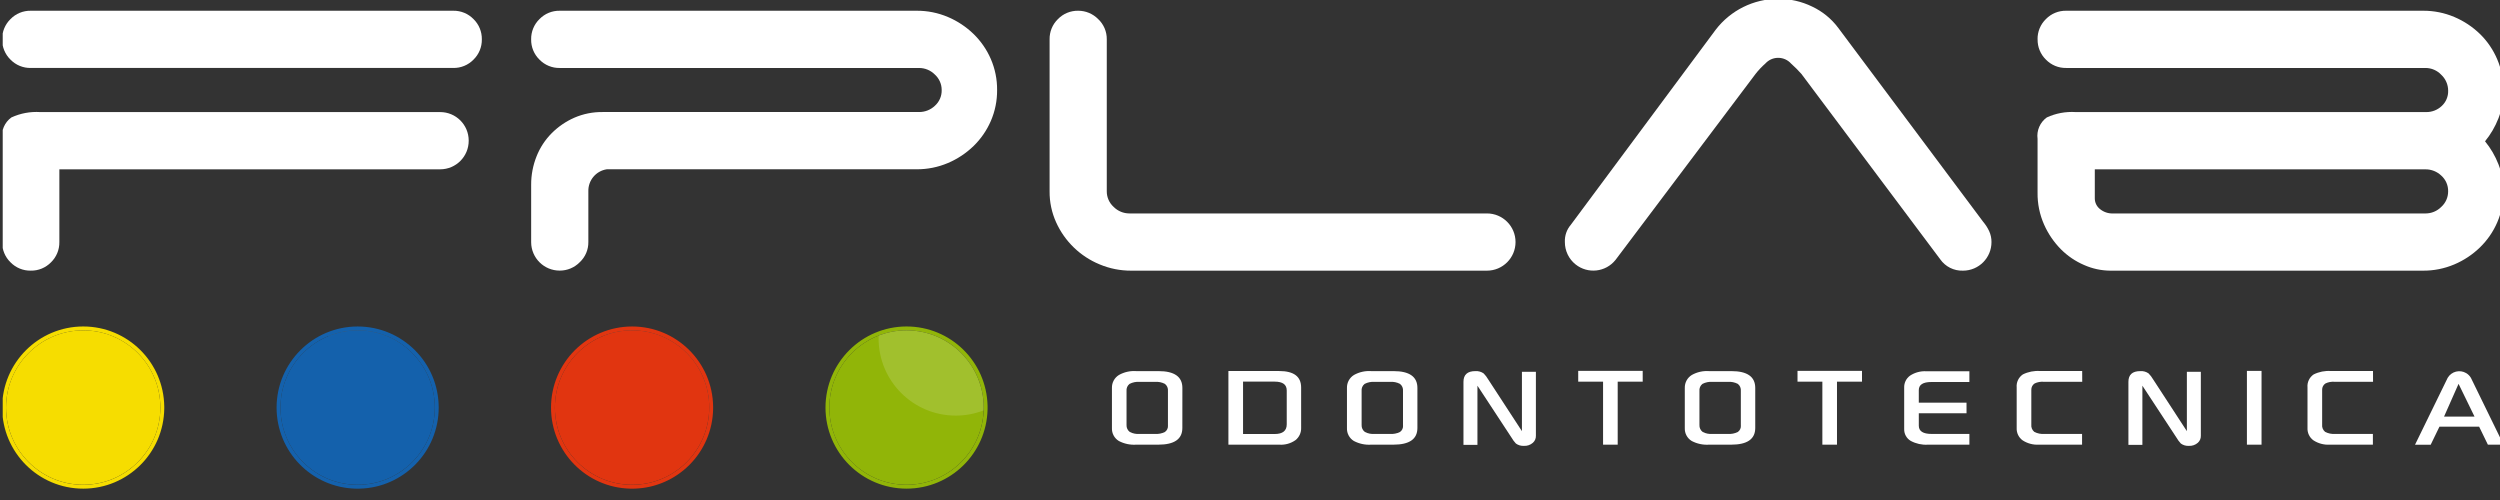 <?xml version="1.0" encoding="UTF-8" standalone="no"?>
<!DOCTYPE svg PUBLIC "-//W3C//DTD SVG 1.1//EN" "http://www.w3.org/Graphics/SVG/1.1/DTD/svg11.dtd">
<svg width="100%" height="100%" viewBox="0 0 300 60" version="1.1" xmlns="http://www.w3.org/2000/svg" xmlns:xlink="http://www.w3.org/1999/xlink" xml:space="preserve" xmlns:serif="http://www.serif.com/" style="fill-rule:evenodd;clip-rule:evenodd;stroke-linejoin:round;stroke-miterlimit:2;">
    <rect x="0" y="0" width="300" height="60" fill="#333333" stroke="none"/>
    <g transform="matrix(1,0,0,1,-1462,0)">
        <g id="Tavola-da-disegno2" serif:id="Tavola da disegno2" transform="matrix(0.377,0,0,0.112,910.982,138.463)">
            <rect x="1462.45" y="-1237.61" width="796.226" height="536.291" style="fill:none;"/>
            <clipPath id="_clip1">
                <rect x="1462.45" y="-1237.61" width="796.226" height="536.291"/>
            </clipPath>
            <g clip-path="url(#_clip1)">
                <g transform="matrix(2.654,0,0,8.938,-5640.6,1887.32)">
                    <g transform="matrix(1,0,0,1,2607.29,-395.255)">
                        <g opacity="0.15">
                            <g transform="matrix(1,0,0,-1,0,181.604)">
                                <g>
                                    <g>
                                        <g>
                                            <path d="M78.305,95.911C77.163,95.912 76.031,95.7 74.967,95.288C74.967,95.176 74.957,95.061 74.957,94.947C74.958,89.836 79.102,85.692 84.213,85.693C85.354,85.693 86.486,85.904 87.55,86.316C87.55,86.429 87.558,86.543 87.558,86.656C87.559,91.767 83.416,95.909 78.305,95.911Z" style="fill:white;fill-rule:nonzero;"/>
                                        </g>
                                    </g>
                                </g>
                            </g>
                        </g>
                    </g>
                    <g transform="matrix(1,0,0,1,2607.29,-395.255)">
                        <g opacity="0.15">
                            <g transform="matrix(1,0,0,-1,0,180.775)">
                                <g>
                                    <g>
                                        <g>
                                            <path d="M111.426,95.499C110.284,95.5 109.153,95.287 108.088,94.876C108.088,94.763 108.079,94.649 108.079,94.535C108.076,89.424 112.217,85.279 117.328,85.276C118.471,85.275 119.605,85.486 120.672,85.899C120.672,86.011 120.681,86.126 120.681,86.239C120.684,91.35 116.542,95.495 111.431,95.499L111.426,95.499Z" style="fill:white;fill-rule:nonzero;"/>
                                        </g>
                                    </g>
                                </g>
                            </g>
                        </g>
                    </g>
                    <g transform="matrix(1,0,0,1,2607.29,-395.255)">
                        <g opacity="0.15">
                            <g transform="matrix(1,0,0,-1,0,180.983)">
                                <g>
                                    <g>
                                        <g>
                                            <path d="M144.548,95.601C143.406,95.601 142.274,95.39 141.209,94.978C141.209,94.865 141.2,94.75 141.2,94.637C141.199,89.526 145.342,85.383 150.453,85.382C151.595,85.382 152.727,85.594 153.792,86.005C153.792,86.118 153.801,86.233 153.801,86.346C153.801,91.457 149.658,95.601 144.547,95.601" style="fill:white;fill-rule:nonzero;"/>
                                        </g>
                                    </g>
                                </g>
                            </g>
                        </g>
                    </g>
                    <g transform="matrix(1,0,0,-1,2607.29,-269.961)">
                        <path d="M69,74.795C68.984,75.708 69.346,76.588 70,77.225C70.637,77.879 71.517,78.241 72.43,78.225L123.1,78.225C124.013,78.241 124.892,77.879 125.53,77.225C126.184,76.587 126.546,75.708 126.53,74.795C126.546,73.882 126.184,73.003 125.53,72.366C124.893,71.711 124.014,71.349 123.1,71.366L72.43,71.366C71.516,71.349 70.637,71.711 70,72.366C69.345,73.002 68.983,73.882 69,74.795M69,62.861C68.865,63.857 69.291,64.847 70.107,65.434C71.191,65.934 72.382,66.155 73.573,66.077L121.524,66.077C123.411,66.085 124.946,64.562 124.954,62.675L124.954,62.647C124.961,60.76 123.437,59.224 121.55,59.217L75.86,59.217L75.86,50.499C75.877,49.586 75.515,48.706 74.86,48.07C74.223,47.415 73.344,47.053 72.43,47.07C71.516,47.053 70.637,47.415 70,48.07C69.345,48.706 68.983,49.586 69,50.499L69,62.861Z" style="fill:white;fill-rule:nonzero;"/>
                    </g>
                    <g transform="matrix(1,0,0,-1,2607.29,-269.976)">
                        <path d="M132.443,74.781C132.427,75.693 132.789,76.574 133.443,77.21C134.08,77.865 134.96,78.227 135.873,78.21L178.678,78.21C179.967,78.218 181.244,77.964 182.43,77.46C183.571,76.977 184.613,76.286 185.503,75.424C186.382,74.568 187.086,73.55 187.574,72.424C188.081,71.251 188.337,69.987 188.326,68.71C188.338,67.432 188.082,66.167 187.575,64.994C187.087,63.869 186.384,62.85 185.504,61.994C184.614,61.132 183.572,60.44 182.431,59.957C181.245,59.453 179.968,59.198 178.679,59.206L141.519,59.206C140.219,59.012 139.268,57.878 139.304,56.564L139.304,50.49C139.318,49.569 138.941,48.687 138.267,48.06C137.636,47.417 136.774,47.058 135.874,47.06C133.987,47.052 132.451,48.577 132.444,50.464L132.444,57.351C132.439,58.512 132.657,59.665 133.087,60.745C133.498,61.789 134.118,62.737 134.91,63.532C135.691,64.314 136.612,64.945 137.625,65.39C138.697,65.853 139.853,66.083 141.02,66.068L178.966,66.068C179.669,66.063 180.347,66.328 180.858,66.811C181.399,67.291 181.7,67.986 181.68,68.71C181.681,69.417 181.382,70.091 180.858,70.564C180.357,71.068 179.675,71.351 178.964,71.349L135.873,71.349C134.96,71.332 134.08,71.694 133.443,72.349C132.788,72.986 132.426,73.866 132.443,74.779" style="fill:white;fill-rule:nonzero;"/>
                    </g>
                    <g transform="matrix(1,0,0,-1,2607.29,-269.969)">
                        <path d="M200.625,47.811C198.307,48.763 196.44,50.565 195.408,52.849C194.879,54.016 194.611,55.285 194.622,56.566L194.622,74.787C194.606,75.7 194.968,76.58 195.622,77.217C196.259,77.872 197.139,78.233 198.052,78.217C198.952,78.219 199.815,77.858 200.446,77.217C201.118,76.589 201.494,75.707 201.48,74.787L201.48,56.565C201.477,55.857 201.776,55.18 202.302,54.706C202.802,54.201 203.484,53.918 204.195,53.92L247.072,53.92C248.966,53.921 250.503,52.386 250.504,50.492C250.505,48.598 248.971,47.061 247.076,47.06L204.413,47.06C203.113,47.053 201.824,47.309 200.625,47.811" style="fill:white;fill-rule:nonzero;"/>
                    </g>
                    <g transform="matrix(1,0,0,-1,2607.29,-270.969)">
                        <path d="M262.495,47.347C261.319,45.876 259.174,45.635 257.702,46.811C256.888,47.461 256.416,48.448 256.421,49.49C256.386,50.247 256.642,50.988 257.136,51.562L274.501,74.931C276.289,77.267 279.062,78.64 282.004,78.646C283.415,78.651 284.808,78.333 286.077,77.717C287.32,77.132 288.4,76.25 289.22,75.146L306.585,51.921C306.871,51.585 307.112,51.213 307.3,50.814C307.492,50.4 307.59,49.948 307.586,49.491C307.593,47.603 306.069,46.067 304.181,46.06L304.156,46.06C303.079,46.026 302.058,46.537 301.44,47.419L284.791,69.641C284.398,70.082 283.981,70.5 283.541,70.892C282.769,71.741 281.454,71.804 280.606,71.031C280.557,70.987 280.511,70.94 280.467,70.892C280.036,70.514 279.641,70.094 279.288,69.641L262.495,47.347Z" style="fill:white;fill-rule:nonzero;"/>
                    </g>
                    <g transform="matrix(1,0,0,-1,2607.29,-269.967)">
                        <path d="M313.112,74.789C313.095,75.702 313.457,76.582 314.112,77.219C314.749,77.873 315.628,78.235 316.541,78.219L359.347,78.219C360.636,78.227 361.913,77.972 363.099,77.469C364.24,76.986 365.282,76.295 366.171,75.433C367.057,74.568 367.761,73.535 368.243,72.395C368.748,71.21 369.003,69.933 368.994,68.643C369.003,67.507 368.797,66.38 368.387,65.322C367.998,64.325 367.456,63.397 366.779,62.569C367.456,61.741 367.998,60.813 368.387,59.817C368.793,58.781 368.999,57.678 368.994,56.566C369.006,55.288 368.75,54.023 368.243,52.85C367.755,51.724 367.051,50.705 366.171,49.85C365.282,48.987 364.24,48.296 363.099,47.813C361.913,47.309 360.636,47.053 359.347,47.062L321.835,47.062C320.751,47.069 319.68,47.3 318.69,47.741C317.649,48.188 316.703,48.831 315.904,49.634C315.067,50.483 314.39,51.475 313.904,52.564C313.363,53.776 313.093,55.092 313.112,56.42L313.112,62.855C312.977,63.851 313.403,64.841 314.219,65.428C315.303,65.928 316.494,66.149 317.685,66.072L359.712,66.072C360.4,66.061 361.065,66.317 361.569,66.786C362.092,67.259 362.38,67.939 362.356,68.644C362.355,69.361 362.057,70.046 361.534,70.537C361.043,71.06 360.358,71.358 359.641,71.359L316.546,71.359C315.633,71.342 314.753,71.704 314.117,72.359C313.462,72.995 313.1,73.875 313.117,74.788M359.638,53.92C360.349,53.917 361.031,54.2 361.531,54.705C362.057,55.179 362.356,55.855 362.353,56.563C362.37,57.284 362.07,57.977 361.531,58.457C361.021,58.942 360.342,59.212 359.638,59.207L319.977,59.207L319.977,55.707C319.982,55.22 320.205,54.761 320.585,54.456C321.035,54.083 321.608,53.892 322.192,53.921L359.638,53.92Z" style="fill:white;fill-rule:nonzero;"/>
                    </g>
                    <g transform="matrix(1,0,0,-1,2607.29,-205.905)">
                        <path d="M210.544,92.265C210.544,90.932 209.583,90.265 207.66,90.265L205.01,90.265C204.289,90.217 203.568,90.37 202.928,90.706C202.391,91.031 202.073,91.623 202.099,92.25L202.099,97.062C202.08,97.697 202.403,98.293 202.946,98.623C203.575,98.974 204.292,99.133 205.01,99.082L207.683,99.082C209.594,99.082 210.549,98.409 210.548,97.062L210.544,92.265ZM208.816,92.582L208.816,96.692C208.852,97.021 208.715,97.346 208.455,97.551C208.088,97.741 207.676,97.825 207.264,97.793L205.42,97.793C205.003,97.826 204.584,97.742 204.212,97.551C203.951,97.347 203.814,97.022 203.85,96.692L203.85,92.62C203.833,92.291 203.984,91.976 204.25,91.782C204.612,91.597 205.018,91.517 205.423,91.553L207.266,91.553C207.673,91.524 208.08,91.603 208.447,91.782C208.707,91.961 208.849,92.268 208.818,92.582" style="fill:white;fill-rule:nonzero;"/>
                    </g>
                    <g transform="matrix(1,0,0,-1,2607.29,-205.866)">
                        <path d="M224.791,92.323C224.812,91.753 224.562,91.206 224.116,90.85C223.555,90.452 222.874,90.258 222.188,90.303L216.068,90.303L216.068,99.131L222.153,99.131C223.911,99.131 224.79,98.473 224.79,97.156L224.791,92.323ZM223.063,92.746L223.063,96.802C223.063,97.508 222.581,97.861 221.617,97.861L217.824,97.861L217.824,91.582L221.618,91.582C222.581,91.582 223.063,91.97 223.064,92.746" style="fill:white;fill-rule:nonzero;"/>
                    </g>
                    <g transform="matrix(1,0,0,-1,2607.29,-205.905)">
                        <path d="M238.735,92.265C238.735,90.932 237.774,90.265 235.851,90.265L233.197,90.265C232.476,90.217 231.755,90.37 231.115,90.706C230.578,91.031 230.26,91.623 230.286,92.25L230.286,97.062C230.267,97.697 230.59,98.293 231.133,98.623C231.762,98.974 232.479,99.133 233.197,99.082L235.87,99.082C237.781,99.082 238.736,98.409 238.735,97.062L238.735,92.265ZM237.007,92.582L237.007,96.692C237.043,97.021 236.906,97.346 236.646,97.551C236.279,97.741 235.867,97.825 235.455,97.793L233.614,97.793C233.197,97.826 232.778,97.742 232.406,97.551C232.145,97.347 232.008,97.022 232.044,96.692L232.044,92.62C232.027,92.291 232.178,91.976 232.444,91.782C232.806,91.597 233.212,91.517 233.617,91.553L235.46,91.553C235.867,91.524 236.274,91.603 236.641,91.782C236.901,91.961 237.043,92.268 237.012,92.582" style="fill:white;fill-rule:nonzero;"/>
                    </g>
                    <g transform="matrix(1,0,0,-1,2607.29,-205.761)">
                        <path d="M252.946,91.465C252.954,91.148 252.822,90.844 252.584,90.635C252.29,90.377 251.907,90.244 251.517,90.265C251.171,90.243 250.828,90.342 250.548,90.546C250.344,90.764 250.166,91.003 250.018,91.262L245.935,97.479L245.935,90.389L244.259,90.389L244.259,97.938C244.259,98.798 244.735,99.227 245.687,99.226C246.038,99.251 246.387,99.154 246.675,98.953C246.888,98.74 247.072,98.5 247.222,98.238L251.27,92.029L251.27,99.147L252.946,99.147L252.946,91.465Z" style="fill:white;fill-rule:nonzero;"/>
                    </g>
                    <g transform="matrix(1,0,0,-1,2607.29,-205.925)">
                        <path d="M265.756,97.8L262.756,97.8L262.756,90.242L261.001,90.242L261.001,97.8L258.021,97.8L258.021,99.089L265.755,99.089L265.756,97.8Z" style="fill:white;fill-rule:nonzero;"/>
                    </g>
                    <g transform="matrix(1,0,0,-1,2607.29,-205.905)">
                        <path d="M279.253,92.265C279.253,90.932 278.292,90.265 276.369,90.265L273.715,90.265C272.994,90.217 272.273,90.37 271.633,90.706C271.096,91.031 270.778,91.623 270.804,92.25L270.804,97.062C270.785,97.697 271.108,98.293 271.651,98.623C272.28,98.974 272.997,99.133 273.715,99.082L276.388,99.082C278.299,99.082 279.254,98.409 279.253,97.062L279.253,92.265ZM277.525,92.582L277.525,96.692C277.561,97.021 277.424,97.346 277.164,97.551C276.797,97.741 276.385,97.825 275.973,97.793L274.13,97.793C273.713,97.826 273.294,97.742 272.922,97.551C272.661,97.347 272.524,97.022 272.56,96.692L272.56,92.62C272.543,92.291 272.694,91.976 272.96,91.782C273.322,91.597 273.728,91.517 274.133,91.553L275.976,91.553C276.383,91.524 276.791,91.603 277.158,91.782C277.418,91.961 277.56,92.268 277.529,92.582" style="fill:white;fill-rule:nonzero;"/>
                    </g>
                    <g transform="matrix(1,0,0,-1,2607.29,-205.925)">
                        <path d="M292.057,97.8L289.057,97.8L289.057,90.242L287.302,90.242L287.302,97.8L284.322,97.8L284.322,99.089L292.056,99.089L292.057,97.8Z" style="fill:white;fill-rule:nonzero;"/>
                    </g>
                    <g transform="matrix(1,0,0,-1,2607.29,-205.883)">
                        <path d="M304.593,94.051L298.869,94.051L298.869,92.56C298.869,91.903 299.381,91.574 300.404,91.573L304.936,91.573L304.936,90.285L299.927,90.285C299.226,90.247 298.528,90.403 297.909,90.735C297.404,91.027 297.099,91.573 297.115,92.157L297.115,97.119C297.094,97.688 297.358,98.229 297.82,98.562C298.396,98.942 299.08,99.125 299.769,99.087L304.935,99.087L304.935,97.799L300.385,97.799C299.374,97.799 298.869,97.476 298.868,96.83L298.868,95.322L304.592,95.322L304.593,94.051Z" style="fill:white;fill-rule:nonzero;"/>
                    </g>
                    <g transform="matrix(1,0,0,-1,2607.29,-205.923)">
                        <path d="M318.469,97.786L313.848,97.786C313.475,97.815 313.102,97.746 312.764,97.586C312.507,97.421 312.356,97.133 312.364,96.828L312.364,92.657C312.327,92.325 312.46,91.997 312.718,91.784C313.092,91.587 313.515,91.501 313.936,91.537L318.45,91.537L318.45,90.249L313.282,90.249C312.584,90.205 311.891,90.39 311.307,90.774C310.845,91.114 310.583,91.661 310.607,92.234L310.607,97.107C310.551,97.723 310.835,98.321 311.347,98.668C311.989,98.986 312.704,99.127 313.419,99.074L318.463,99.074L318.469,97.786Z" style="fill:white;fill-rule:nonzero;"/>
                    </g>
                    <g transform="matrix(1,0,0,-1,2607.29,-205.761)">
                        <path d="M332.695,91.465C332.703,91.148 332.571,90.844 332.333,90.635C332.039,90.377 331.656,90.244 331.266,90.265C330.92,90.243 330.577,90.342 330.297,90.546C330.093,90.764 329.915,91.004 329.767,91.262L325.684,97.479L325.684,90.389L324.008,90.389L324.008,97.938C324.008,98.798 324.484,99.227 325.436,99.226C325.787,99.251 326.136,99.154 326.424,98.953C326.637,98.74 326.821,98.5 326.971,98.238L331.019,92.029L331.019,99.147L332.695,99.147L332.695,91.465Z" style="fill:white;fill-rule:nonzero;"/>
                    </g>
                    <g transform="matrix(1,0,0,-1,2945.51,-296.169)">
                        <rect x="0" y="0" width="1.754" height="8.845" style="fill:white;"/>
                    </g>
                    <g transform="matrix(1,0,0,-1,2607.29,-205.923)">
                        <path d="M353.348,97.786L348.727,97.786C348.354,97.815 347.981,97.746 347.643,97.586C347.386,97.421 347.235,97.133 347.243,96.828L347.243,92.657C347.206,92.325 347.339,91.997 347.597,91.784C347.971,91.587 348.394,91.501 348.815,91.537L353.329,91.537L353.329,90.249L348.161,90.249C347.463,90.205 346.77,90.39 346.186,90.774C345.724,91.114 345.462,91.661 345.486,92.234L345.486,97.107C345.43,97.723 345.714,98.321 346.226,98.668C346.868,98.986 347.583,99.127 348.298,99.074L353.342,99.074L353.348,97.786Z" style="fill:white;fill-rule:nonzero;"/>
                    </g>
                    <g transform="matrix(1,0,0,-1,2607.29,-206.115)">
                        <path d="M369,90.053L367.121,90.053L366.071,92.211L361.311,92.211L360.262,90.05L358.383,90.05L362.298,98.066C362.755,98.836 363.75,99.09 364.52,98.632C364.752,98.494 364.947,98.3 365.085,98.066L369,90.053ZM365.517,93.423L363.603,97.347L361.865,93.423L365.517,93.423Z" style="fill:white;fill-rule:nonzero;"/>
                    </g>
                    <g transform="matrix(1,0,0,1,2607.29,-395.255)">
                        <clipPath id="_clip2">
                            <path d="M69.467,94.635L69.467,94.637C69.467,99.749 73.611,103.891 78.722,103.89C83.833,103.89 87.976,99.747 87.975,94.636C87.974,89.525 83.831,85.383 78.721,85.383C73.611,85.382 69.467,89.525 69.467,94.635Z" clip-rule="nonzero"/>
                        </clipPath>
                        <g clip-path="url(#_clip2)">
                            <g transform="matrix(0.707,-0.707,-0.707,-0.707,78.722,113.145)">
                                <clipPath id="_clip3">
                                    <path d="M13.028,26.422L26.286,13.164L13.028,-0.094L-0.231,13.164L13.028,26.422Z" clip-rule="nonzero"/>
                                </clipPath>
                                <g clip-path="url(#_clip3)">
                                    <rect x="0" y="0" width="26.176" height="26.176" style="fill:url(#_Linear4);"/>
                                </g>
                            </g>
                        </g>
                    </g>
                    <g transform="matrix(1,0,0,1,2607.29,-395.255)">
                        <clipPath id="_clip5">
                            <path d="M69.467,94.643L69.467,94.637C69.468,89.526 73.613,85.384 78.724,85.386C83.835,85.388 87.977,89.533 87.975,94.644C87.973,99.753 83.831,103.895 78.721,103.895C73.611,103.895 69.467,99.753 69.467,94.643ZM69,94.637C69,100.005 73.353,104.357 78.72,104.357L78.722,104.357C84.046,104.357 88.371,100.076 88.441,94.769L88.441,94.505C88.37,89.197 84.046,84.916 78.721,84.916C73.355,84.922 69.006,89.271 69,94.637Z" clip-rule="nonzero"/>
                        </clipPath>
                        <g clip-path="url(#_clip5)">
                            <g transform="matrix(1,0,0,-1,69,104.357)">
                                <rect x="0" y="0" width="19.441" height="19.441" style="fill:url(#_Linear6);"/>
                            </g>
                        </g>
                    </g>
                    <g transform="matrix(1,0,0,1,2607.29,-395.255)">
                        <clipPath id="_clip7">
                            <path d="M111.633,85.383C106.523,85.383 102.38,89.525 102.38,94.636L102.38,94.637C102.38,99.749 106.524,103.891 111.635,103.89C116.746,103.89 120.889,99.747 120.888,94.636C120.887,89.525 116.744,85.383 111.635,85.383L111.633,85.383Z" clip-rule="nonzero"/>
                        </clipPath>
                        <g clip-path="url(#_clip7)">
                            <g transform="matrix(0.707,-0.707,-0.707,-0.707,111.634,113.145)">
                                <clipPath id="_clip8">
                                    <path d="M13.089,26.361L26.348,13.103L13.089,-0.156L-0.169,13.103L13.089,26.361Z" clip-rule="nonzero"/>
                                </clipPath>
                                <g clip-path="url(#_clip8)">
                                    <rect x="0" y="0" width="26.175" height="26.175" style="fill:url(#_Linear9);"/>
                                </g>
                            </g>
                        </g>
                    </g>
                    <g transform="matrix(1,0,0,1,2607.29,-395.255)">
                        <clipPath id="_clip10">
                            <path d="M102.38,94.642L102.38,94.637C102.381,89.526 106.526,85.384 111.637,85.386C116.748,85.388 120.89,89.533 120.888,94.644C120.886,99.754 116.743,103.895 111.633,103.895C106.523,103.895 102.38,99.752 102.38,94.642ZM101.913,94.64C101.913,99.932 106.142,104.235 111.404,104.357L111.865,104.357C117.127,104.235 121.355,99.93 121.355,94.638C121.354,89.27 117.002,84.918 111.633,84.918C106.267,84.925 101.919,89.274 101.913,94.64Z" clip-rule="nonzero"/>
                        </clipPath>
                        <g clip-path="url(#_clip10)">
                            <g transform="matrix(1,0,0,-1,101.913,104.357)">
                                <rect x="0" y="0" width="19.442" height="19.439" style="fill:url(#_Linear11);"/>
                            </g>
                        </g>
                    </g>
                    <g transform="matrix(1,0,0,1,2607.29,-395.255)">
                        <clipPath id="_clip12">
                            <path d="M135.293,94.637C135.293,99.749 139.436,103.891 144.547,103.891C149.657,103.891 153.801,99.749 153.801,94.637C153.801,89.527 149.658,85.384 144.548,85.384C139.437,85.383 135.293,89.525 135.293,94.637Z" clip-rule="nonzero"/>
                        </clipPath>
                        <g clip-path="url(#_clip12)">
                            <g transform="matrix(0.707,-0.707,-0.707,-0.707,144.547,113.145)">
                                <clipPath id="_clip13">
                                    <path d="M13.151,26.299L26.409,13.04L13.151,-0.218L-0.107,13.04L13.151,26.299Z" clip-rule="nonzero"/>
                                </clipPath>
                                <g clip-path="url(#_clip13)">
                                    <rect x="0" y="0" width="26.174" height="26.174" style="fill:url(#_Linear14);"/>
                                </g>
                            </g>
                        </g>
                    </g>
                    <g transform="matrix(1,0,0,1,2607.29,-395.255)">
                        <clipPath id="_clip15">
                            <path d="M135.293,94.642L135.293,94.637C135.294,89.526 139.439,85.384 144.55,85.386C149.661,85.388 153.803,89.533 153.801,94.644C153.799,99.753 149.657,103.894 144.548,103.895C139.437,103.895 135.293,99.752 135.293,94.642ZM134.827,94.64C134.827,99.932 139.056,104.235 144.318,104.357L144.779,104.357C149.997,104.237 154.199,100.002 154.268,94.772L154.268,94.508C154.197,89.199 149.873,84.918 144.548,84.918C139.181,84.925 134.833,89.274 134.827,94.64Z" clip-rule="nonzero"/>
                        </clipPath>
                        <g clip-path="url(#_clip15)">
                            <g transform="matrix(1,0,0,-1,134.827,104.357)">
                                <rect x="0" y="0" width="19.441" height="19.439" style="fill:url(#_Linear16);"/>
                            </g>
                        </g>
                    </g>
                    <g transform="matrix(1,0,0,1,2607.29,-395.255)">
                        <clipPath id="_clip17">
                            <path d="M177.462,85.382C172.351,85.382 168.208,89.525 168.208,94.636L168.208,94.637C168.208,99.749 172.353,103.892 177.464,103.891C182.576,103.891 186.718,99.747 186.718,94.636C186.718,89.525 182.574,85.382 177.464,85.382L177.462,85.382Z" clip-rule="nonzero"/>
                        </clipPath>
                        <g clip-path="url(#_clip17)">
                            <g transform="matrix(0.707,-0.707,-0.707,-0.707,177.463,113.147)">
                                <clipPath id="_clip18">
                                    <path d="M13.035,26.418L26.293,13.159L13.035,-0.099L-0.223,13.159L13.035,26.418Z" clip-rule="nonzero"/>
                                </clipPath>
                                <g clip-path="url(#_clip18)">
                                    <rect x="0" y="0" width="26.177" height="26.177" style="fill:url(#_Linear19);"/>
                                </g>
                            </g>
                        </g>
                    </g>
                    <g transform="matrix(1,0,0,1,2607.29,-395.255)">
                        <clipPath id="_clip20">
                            <path d="M168.211,94.637C168.21,89.526 172.354,85.382 177.465,85.382C182.577,85.381 186.72,89.525 186.721,94.636C186.721,99.747 182.578,103.891 177.467,103.891L177.465,103.891C172.354,103.891 168.212,99.749 168.211,94.637ZM167.745,94.637C167.746,100.006 172.099,104.357 177.467,104.356C182.757,104.355 187.06,100.126 187.182,94.867L187.182,94.406C187.06,89.144 182.756,84.916 177.465,84.916C172.099,84.922 167.75,89.272 167.745,94.637Z" clip-rule="nonzero"/>
                        </clipPath>
                        <g clip-path="url(#_clip20)">
                            <g transform="matrix(1,0,0,-1,167.745,104.357)">
                                <rect x="0" y="0" width="19.437" height="19.441" style="fill:url(#_Linear21);"/>
                            </g>
                        </g>
                    </g>
                    <g transform="matrix(1,0,0,1,2607.29,-395.255)">
                        <g opacity="0.15">
                            <g transform="matrix(1,0,0,-1,0,180.983)">
                                <g>
                                    <g>
                                        <g>
                                            <path d="M177.461,95.601C176.319,95.601 175.187,95.39 174.122,94.978C174.122,94.864 174.114,94.751 174.114,94.637C174.112,89.527 178.253,85.384 183.363,85.382C184.506,85.382 185.64,85.593 186.706,86.006C186.706,86.119 186.715,86.232 186.715,86.346C186.715,91.457 182.571,95.601 177.46,95.601" style="fill:white;fill-rule:nonzero;"/>
                                        </g>
                                    </g>
                                </g>
                            </g>
                        </g>
                    </g>
                </g>
            </g>
        </g>
    </g>
    <defs>
        <linearGradient id="_Linear4" x1="0" y1="0" x2="1" y2="0" gradientUnits="userSpaceOnUse" gradientTransform="matrix(1,-0,0,-1,-65.634,-42.276)"><stop offset="0" style="stop-color:rgb(242,124,0);stop-opacity:1"/><stop offset="1" style="stop-color:rgb(246,221,0);stop-opacity:1"/></linearGradient>
        <linearGradient id="_Linear6" x1="0" y1="0" x2="1" y2="0" gradientUnits="userSpaceOnUse" gradientTransform="matrix(1,-0,0,-1,-69,-45.643)"><stop offset="0" style="stop-color:rgb(242,124,0);stop-opacity:1"/><stop offset="1" style="stop-color:rgb(246,221,0);stop-opacity:1"/></linearGradient>
        <linearGradient id="_Linear9" x1="0" y1="0" x2="1" y2="0" gradientUnits="userSpaceOnUse" gradientTransform="matrix(1,-0,0,-1,-98.547,-42.275)"><stop offset="0" style="stop-color:rgb(17,30,114);stop-opacity:1"/><stop offset="1" style="stop-color:rgb(20,97,172);stop-opacity:1"/></linearGradient>
        <linearGradient id="_Linear11" x1="0" y1="0" x2="1" y2="0" gradientUnits="userSpaceOnUse" gradientTransform="matrix(1,-0,0,-1,-101.913,-45.644)"><stop offset="0" style="stop-color:rgb(17,30,114);stop-opacity:1"/><stop offset="1" style="stop-color:rgb(20,97,172);stop-opacity:1"/></linearGradient>
        <linearGradient id="_Linear14" x1="0" y1="0" x2="1" y2="0" gradientUnits="userSpaceOnUse" gradientTransform="matrix(1,-0,0,-1,-131.46,-42.276)"><stop offset="0" style="stop-color:rgb(200,0,30);stop-opacity:1"/><stop offset="1" style="stop-color:rgb(225,53,16);stop-opacity:1"/></linearGradient>
        <linearGradient id="_Linear16" x1="0" y1="0" x2="1" y2="0" gradientUnits="userSpaceOnUse" gradientTransform="matrix(1,-0,0,-1,-134.827,-45.644)"><stop offset="0" style="stop-color:rgb(200,0,30);stop-opacity:1"/><stop offset="1" style="stop-color:rgb(225,53,16);stop-opacity:1"/></linearGradient>
        <linearGradient id="_Linear19" x1="0" y1="0" x2="1" y2="0" gradientUnits="userSpaceOnUse" gradientTransform="matrix(1,-0,0,-1,-164.374,-42.275)"><stop offset="0" style="stop-color:rgb(57,128,39);stop-opacity:1"/><stop offset="1" style="stop-color:rgb(145,181,8);stop-opacity:1"/></linearGradient>
        <linearGradient id="_Linear21" x1="0" y1="0" x2="1" y2="0" gradientUnits="userSpaceOnUse" gradientTransform="matrix(1,-0,0,-1,-167.745,-45.643)"><stop offset="0" style="stop-color:rgb(57,128,39);stop-opacity:1"/><stop offset="1" style="stop-color:rgb(145,181,8);stop-opacity:1"/></linearGradient>
    </defs>
</svg>
